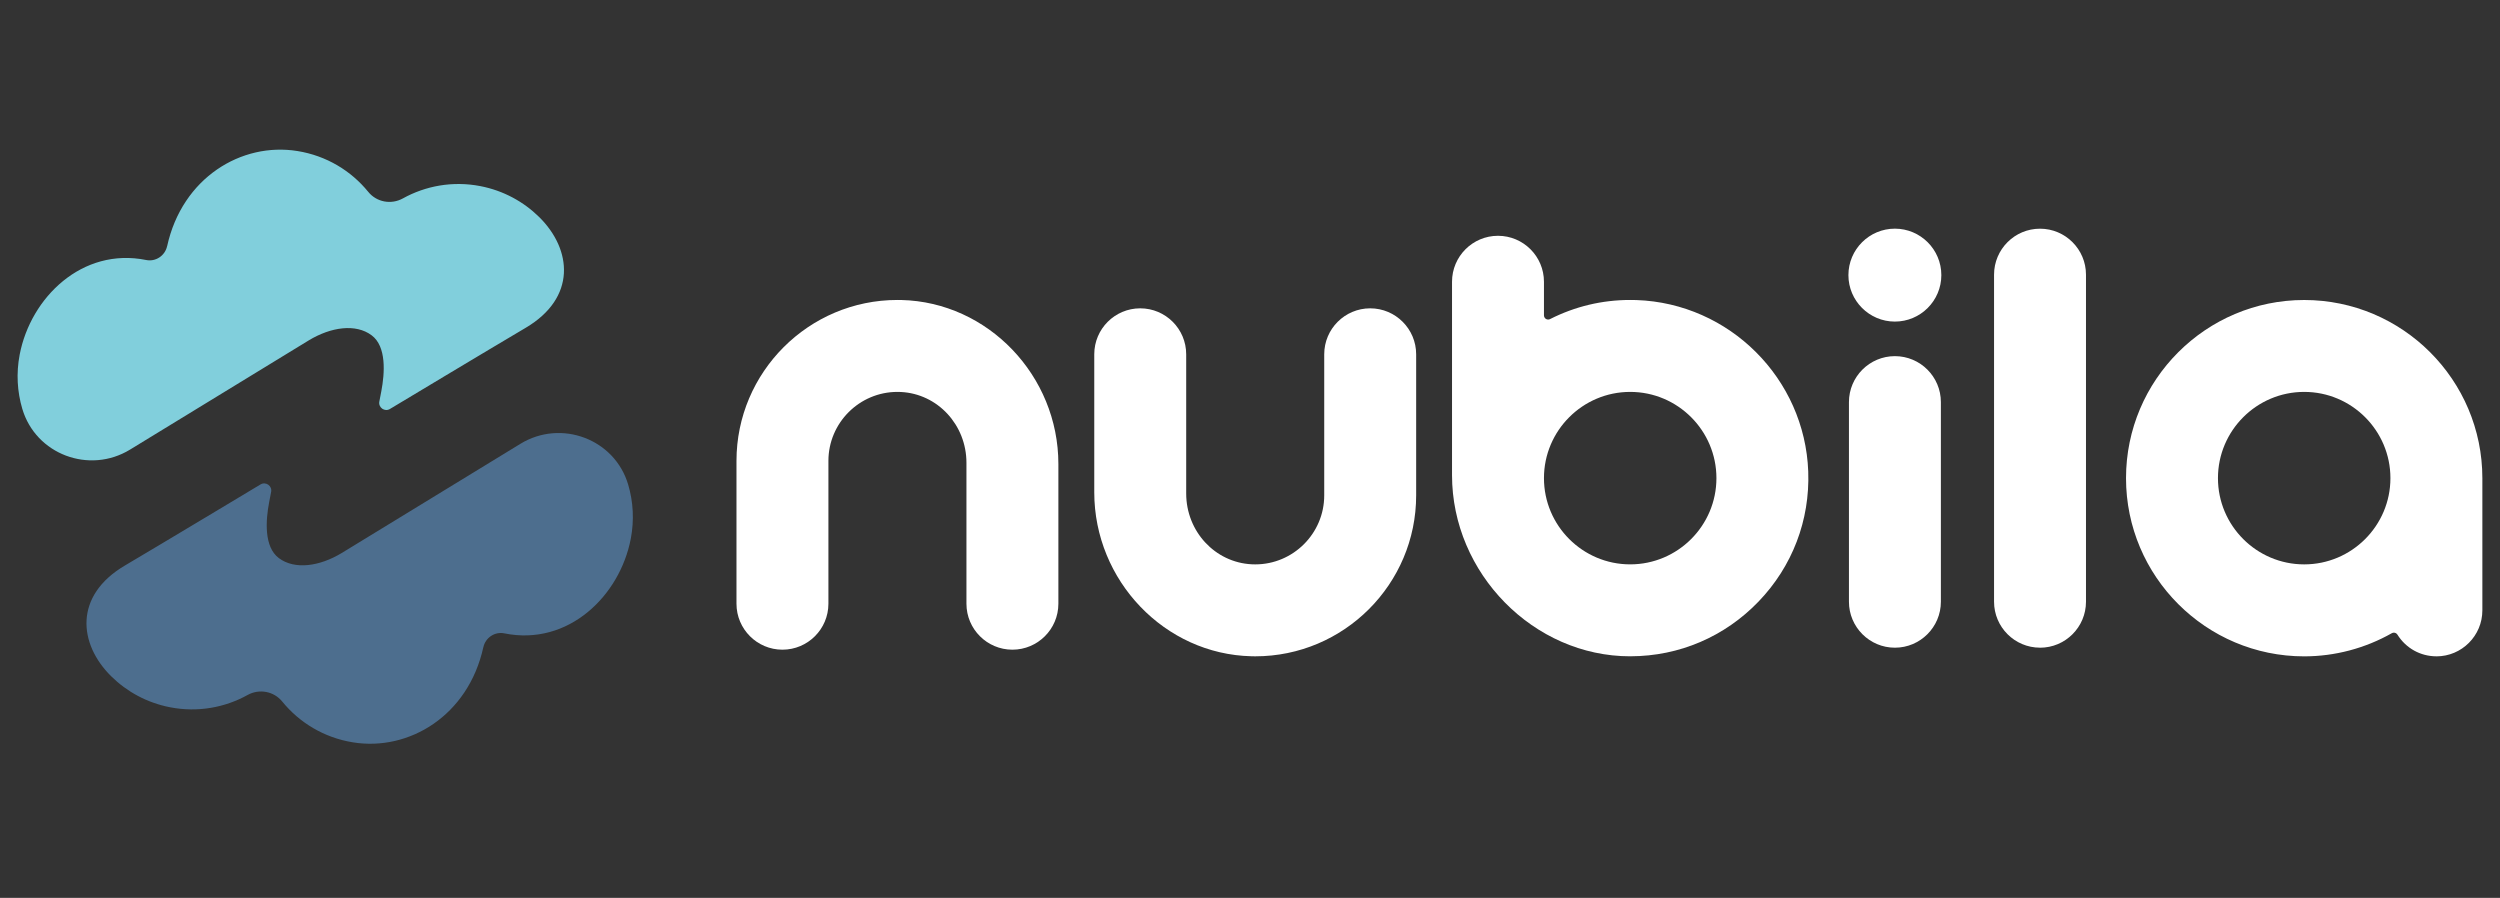 <svg width="142" height="51" viewBox="0 0 142 51" fill="none" xmlns="http://www.w3.org/2000/svg">
<rect x="0" y="0" width="142" height="51" fill="#333333" stroke="none"/>
<g clip-path="url(#clip0_120_2167)">
<path d="M9.492 13.981C9.373 14.524 8.844 14.88 8.3 14.768C4.669 14.034 1.739 16.9 1.118 20.141C0.915 21.201 0.98 22.25 1.265 23.218C2.032 25.813 5.077 26.948 7.385 25.538L17.54 19.332C18.805 18.568 20.207 18.373 21.107 19.044C21.959 19.677 21.857 21.184 21.658 22.227L21.546 22.808C21.481 23.149 21.849 23.408 22.148 23.23C22.148 23.23 27.921 19.761 29.855 18.622C32.758 16.909 32.492 14.17 30.628 12.331C29.741 11.456 28.593 10.824 27.277 10.57C25.714 10.269 24.173 10.555 22.883 11.27C22.221 11.636 21.394 11.486 20.918 10.899C19.945 9.704 18.546 8.845 16.896 8.579C13.718 8.064 10.349 10.094 9.494 13.981H9.492Z" fill="#81CFDC"/>
<path d="M27.455 36.762C27.574 36.22 28.102 35.863 28.646 35.975C32.278 36.712 35.207 33.845 35.828 30.604C36.031 29.544 35.967 28.495 35.681 27.528C34.915 24.932 31.87 23.797 29.562 25.207L19.406 31.413C18.141 32.177 16.739 32.372 15.84 31.701C14.988 31.068 15.089 29.561 15.289 28.518L15.401 27.937C15.465 27.596 15.098 27.337 14.799 27.515C14.799 27.515 9.025 30.984 7.092 32.123C4.188 33.836 4.454 36.575 6.318 38.414C7.205 39.289 8.353 39.921 9.669 40.175C11.232 40.476 12.774 40.191 14.064 39.475C14.725 39.109 15.553 39.26 16.029 39.846C17.002 41.041 18.4 41.9 20.05 42.166C23.228 42.681 26.597 40.651 27.453 36.764L27.455 36.762Z" fill="#4D6E8E"/>
<path d="M71.296 37.279C71.223 37.279 71.149 37.279 71.076 37.275C66.156 37.16 62.154 32.981 62.154 27.96V20.124C62.154 18.683 63.325 17.513 64.765 17.513C66.206 17.513 67.376 18.683 67.376 20.124V28.03C67.376 30.183 69.011 31.948 71.099 32.052C71.165 32.055 71.23 32.057 71.296 32.057C73.457 32.057 75.216 30.298 75.216 28.137V20.124C75.216 18.683 76.387 17.513 77.827 17.513C79.267 17.513 80.438 18.683 80.438 20.124V28.137C80.438 33.177 76.338 37.279 71.296 37.279Z" fill="white"/>
<path d="M57.505 36.902C56.065 36.902 54.894 35.732 54.894 34.291V26.287C54.894 24.134 53.26 22.369 51.172 22.265C51.105 22.262 51.041 22.26 50.974 22.26C48.813 22.26 47.054 24.019 47.054 26.18V34.291C47.054 35.732 45.883 36.902 44.443 36.902C43.003 36.902 41.832 35.732 41.832 34.291V26.18C41.832 21.14 45.932 17.038 50.974 17.038C51.047 17.038 51.121 17.038 51.194 17.04C56.114 17.157 60.116 21.334 60.116 26.355V34.291C60.116 35.732 58.945 36.902 57.505 36.902Z" fill="white"/>
<path d="M92.597 37.278C87.11 37.278 82.475 32.566 82.475 26.987V16.004C82.475 14.563 83.645 13.393 85.086 13.393C86.526 13.393 87.697 14.563 87.697 16.004V17.913C87.697 17.995 87.74 18.072 87.81 18.116C87.849 18.139 87.891 18.151 87.935 18.151C87.971 18.151 88.008 18.142 88.041 18.125C89.466 17.404 90.999 17.038 92.595 17.038C92.712 17.038 92.829 17.04 92.947 17.043C98.23 17.223 102.517 21.502 102.708 26.782C102.808 29.549 101.807 32.17 99.887 34.167C97.966 36.165 95.386 37.27 92.623 37.277H92.597V37.278ZM92.595 22.26C89.895 22.26 87.697 24.458 87.697 27.158C87.697 29.858 89.895 32.056 92.595 32.056C95.295 32.056 97.493 29.858 97.493 27.158C97.493 24.458 95.295 22.26 92.595 22.26Z" fill="white"/>
<path d="M138.387 37.279C137.483 37.279 136.655 36.819 136.174 36.047C136.128 35.975 136.051 35.935 135.972 35.935C135.932 35.935 135.892 35.945 135.855 35.966C134.34 36.825 132.619 37.281 130.878 37.281C125.297 37.281 120.758 32.741 120.758 27.16C120.758 21.579 125.297 17.04 130.878 17.04C136.459 17.04 140.998 21.579 140.998 27.16C140.998 27.171 140.998 27.181 141 27.192H140.998V34.669C140.998 36.11 139.828 37.281 138.387 37.281V37.279ZM130.878 22.26C128.178 22.26 125.98 24.458 125.98 27.159C125.98 29.859 128.178 32.057 130.878 32.057C133.578 32.057 135.776 29.859 135.776 27.159C135.776 24.458 133.578 22.26 130.878 22.26Z" fill="white"/>
<path d="M107.631 36.789C106.19 36.789 105.02 35.618 105.02 34.178V22.84C105.02 21.399 106.19 20.229 107.631 20.229C109.071 20.229 110.242 21.399 110.242 22.84V34.178C110.242 35.618 109.071 36.789 107.631 36.789Z" fill="white"/>
<path d="M115.873 36.788C114.432 36.788 113.262 35.618 113.262 34.178V15.601C113.262 14.161 114.432 12.99 115.873 12.99C117.313 12.99 118.484 14.161 118.484 15.601V34.179C118.484 35.62 117.313 36.79 115.873 36.79V36.788Z" fill="white"/>
<path d="M107.629 18.266C106.175 18.266 104.99 17.083 104.99 15.627C104.99 14.171 106.173 12.988 107.629 12.988C109.085 12.988 110.268 14.171 110.268 15.627C110.268 17.083 109.085 18.266 107.629 18.266Z" fill="white"/>
</g>
<defs>
<clipPath id="clip0_120_2167">
<rect width="140" height="33.743" fill="white" transform="translate(1 8.5)"/>
</clipPath>
</defs>
</svg>
